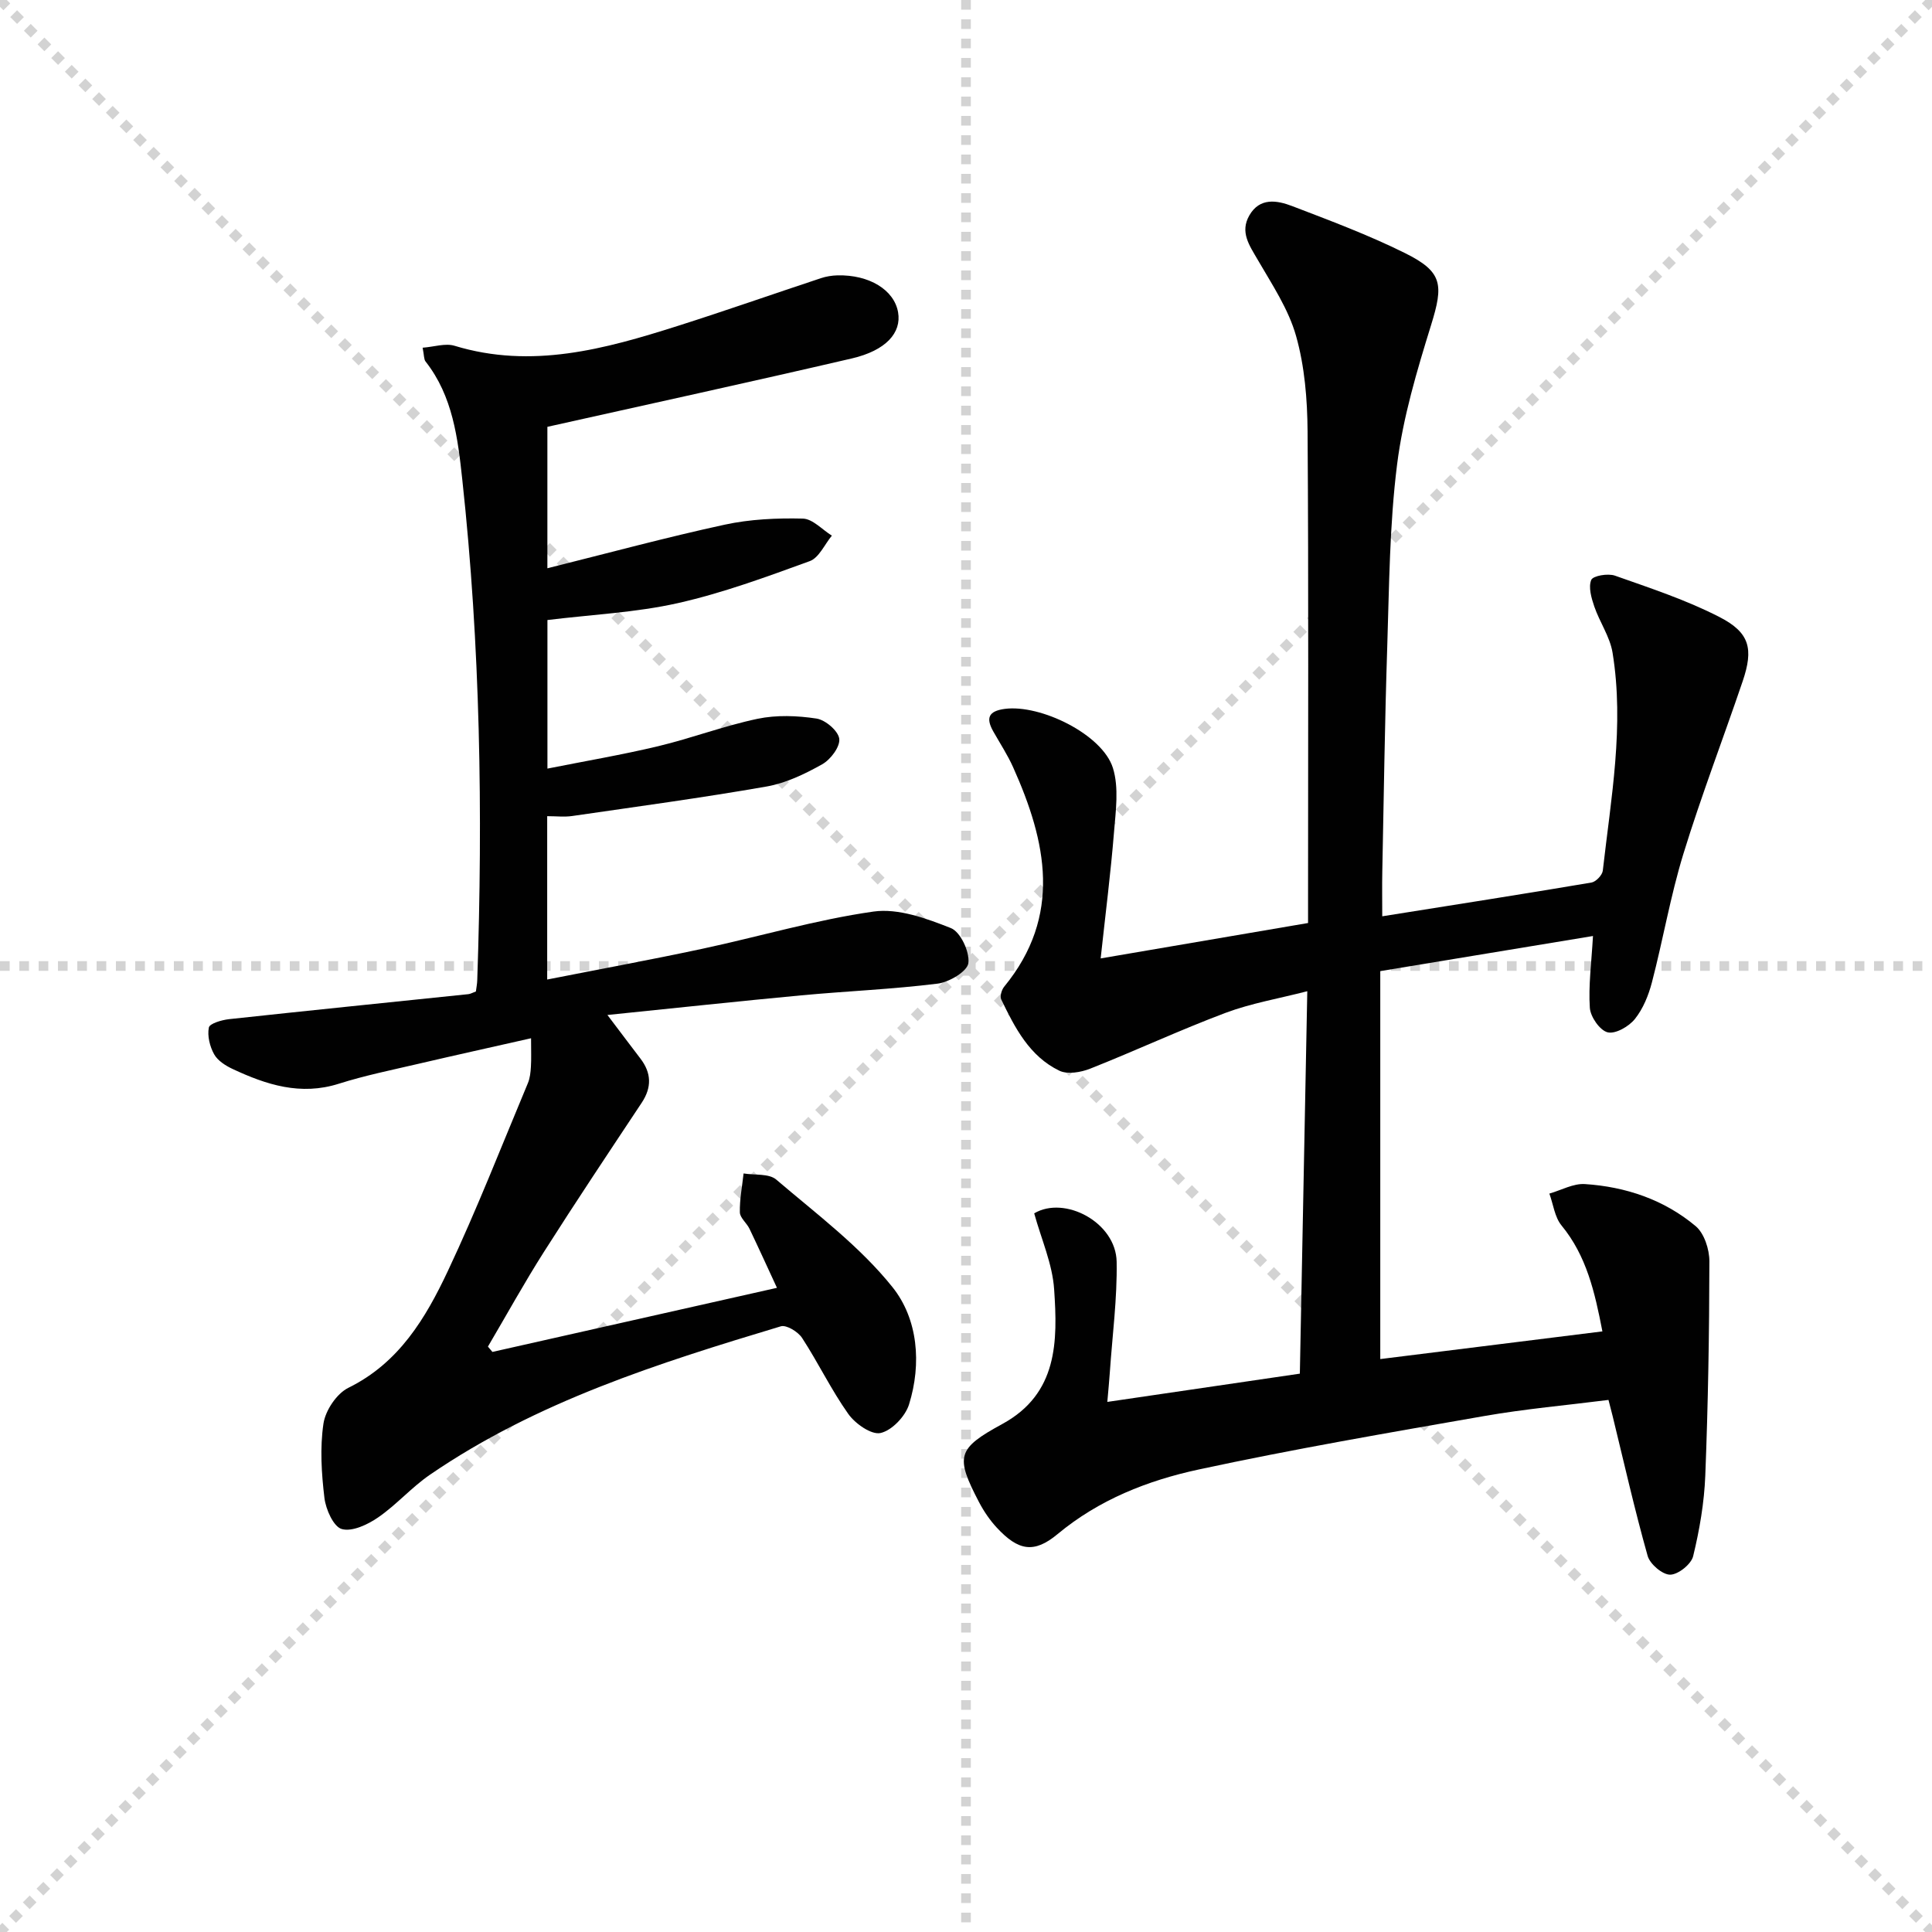 <svg enable-background="new 0 0 400 400" viewBox="0 0 400 400" xmlns="http://www.w3.org/2000/svg"><g stroke="lightgray" stroke-dasharray="1,1" stroke-width="1" transform="scale(2, 2)"><line x1="0" y1="0" x2="200" y2="200"></line><line x1="200" y1="0" x2="0" y2="200"></line><line x1="100" y1="0" x2="100" y2="200"></line><line x1="0" y1="100" x2="200" y2="100"></line></g><g fill="#010101"><path d="m214.12 251.21c6.3-3.74 16.93 1.86 17.07 10.03.13 7.61-.89 15.24-1.41 22.87-.12 1.78-.3 3.55-.52 6.14 13.44-1.97 26.32-3.86 39.86-5.85.51-26.21 1.01-52.25 1.54-79.18-5.92 1.53-11.61 2.49-16.92 4.48-9.46 3.55-18.64 7.84-28.04 11.56-1.92.76-4.68 1.23-6.37.42-6.18-2.98-9.21-8.89-12.04-14.77-.31-.64.09-1.98.61-2.62 12.05-14.69 8.78-30 1.86-45.43-1.15-2.57-2.72-4.96-4.11-7.42-1.55-2.75-1.04-4.21 2.36-4.67 7.4-.99 20.24 5.28 22.41 12.24 1.27 4.08.58 8.89.22 13.33-.68 8.4-1.75 16.77-2.76 26.09 14.68-2.51 28.63-4.89 42.94-7.33 0-2.05 0-3.69 0-5.33 0-32.16.12-64.32-.1-96.48-.05-6.6-.6-13.42-2.38-19.72-1.57-5.58-4.99-10.69-7.95-15.8-1.72-2.97-3.71-5.71-1.73-9.17 2.16-3.76 5.73-3.13 8.85-1.94 7.89 3.02 15.85 6 23.4 9.75 7.81 3.88 7.97 6.53 5.38 14.89-2.93 9.46-5.81 19.1-7.04 28.88-1.57 12.5-1.63 25.2-2.04 37.82-.5 15.47-.71 30.95-1.02 46.43-.06 2.95-.01 5.89-.01 9.28 14.88-2.37 29.12-4.59 43.32-6.99.92-.16 2.23-1.53 2.34-2.45 1.7-15.01 4.49-30 2.02-45.15-.54-3.3-2.67-6.31-3.78-9.55-.6-1.76-1.25-4-.63-5.5.36-.87 3.45-1.4 4.9-.89 7.33 2.59 14.79 5.04 21.67 8.58 6.28 3.23 7.05 6.59 4.78 13.29-4.05 11.93-8.58 23.72-12.28 35.76-2.67 8.69-4.2 17.73-6.5 26.55-.7 2.69-1.83 5.49-3.54 7.62-1.24 1.55-4.03 3.15-5.64 2.75s-3.55-3.2-3.68-5.06c-.31-4.59.33-9.25.65-14.88-14.54 2.4-28.94 4.78-44.04 7.27v80.32c14.94-1.86 30.31-3.78 45.99-5.73-1.58-8.16-3.28-15.63-8.47-21.94-1.41-1.72-1.7-4.37-2.51-6.59 2.46-.7 4.96-2.13 7.36-1.97 8.46.55 16.39 3.23 22.92 8.7 1.78 1.49 2.86 4.82 2.85 7.3-.02 14.8-.27 29.6-.85 44.38-.22 5.59-1.19 11.22-2.51 16.66-.4 1.66-3.1 3.82-4.76 3.83-1.6.01-4.18-2.19-4.66-3.88-2.7-9.57-4.89-19.29-7.25-28.95-.23-.95-.48-1.9-.86-3.35-8.64 1.1-17.23 1.85-25.69 3.33-19.77 3.45-39.57 6.85-59.18 11.08-10.53 2.27-20.61 6.23-29.19 13.37-4.9 4.08-8.15 3.43-12.57-1.32-1.45-1.56-2.7-3.4-3.69-5.29-4.96-9.5-4.56-11.08 4.82-16.19 11.52-6.28 11.46-17.14 10.73-27.84-.34-5.28-2.66-10.42-4.13-15.77z"/><path d="m98.53 205.27c.09-.76.26-1.56.28-2.36 1.18-34.61.64-69.18-3.1-103.62-.92-8.52-1.95-17.26-7.6-24.44-.36-.45-.29-1.25-.61-2.86 2.39-.18 4.71-.98 6.61-.4 15.97 4.86 31.09.69 46.14-4.09 9.95-3.16 19.81-6.63 29.72-9.91 1.08-.36 2.27-.55 3.41-.58 6.6-.16 11.76 3.02 12.56 7.65.73 4.23-2.5 7.9-9.57 9.55-20.81 4.84-41.69 9.39-63.04 14.16v29.28c12.59-3.14 24.57-6.39 36.7-9.02 5.25-1.14 10.79-1.39 16.19-1.26 2.03.05 4.01 2.29 6.01 3.53-1.51 1.82-2.67 4.59-4.59 5.28-8.99 3.27-18.04 6.61-27.34 8.7-8.7 1.95-17.75 2.36-26.96 3.49v30.76c7.77-1.55 15.39-2.84 22.9-4.63 6.93-1.66 13.65-4.22 20.6-5.68 3.93-.82 8.22-.66 12.21-.05 1.85.28 4.51 2.56 4.71 4.19.2 1.65-1.8 4.31-3.54 5.28-3.58 2.01-7.51 3.9-11.51 4.6-13.37 2.34-26.84 4.16-40.27 6.11-1.59.23-3.25.03-5.15.03v33.82c10.81-2.13 21.48-4.09 32.09-6.36 11.84-2.53 23.52-6.01 35.46-7.71 5.13-.73 10.97 1.42 16.03 3.42 1.99.79 3.92 4.92 3.62 7.25-.22 1.72-3.97 3.95-6.36 4.25-9.38 1.17-18.86 1.55-28.28 2.43-13.02 1.22-26.02 2.63-40.09 4.06 2.93 3.87 4.87 6.46 6.83 9.02 2.29 2.99 2.38 5.96.27 9.15-6.8 10.25-13.63 20.48-20.23 30.86-4.08 6.41-7.75 13.08-11.61 19.63.31.37.62.73.93 1.1 19.28-4.34 38.55-8.69 58.91-13.27-2.11-4.56-3.86-8.41-5.69-12.23-.57-1.19-1.96-2.25-1.99-3.39-.06-2.68.48-5.37.77-8.06 2.29.38 5.24-.02 6.75 1.26 8.33 7.11 17.32 13.83 24.08 22.28 5.26 6.57 6.07 15.81 3.42 24.3-.77 2.46-3.55 5.38-5.9 5.9-1.89.42-5.24-1.93-6.67-3.95-3.54-4.99-6.22-10.6-9.57-15.74-.83-1.27-3.24-2.75-4.4-2.4-25.3 7.62-50.51 15.57-72.62 30.71-3.82 2.61-6.95 6.24-10.76 8.86-2.15 1.48-5.37 3.01-7.52 2.4-1.71-.48-3.3-4.06-3.59-6.43-.61-5.09-.95-10.38-.2-15.41.41-2.72 2.74-6.21 5.16-7.4 10.49-5.16 16-14.43 20.6-24.2 6-12.73 11.12-25.88 16.56-38.87.44-1.05.56-2.26.63-3.41.1-1.62.03-3.26.03-5.89-8.03 1.82-15.71 3.51-23.37 5.3-5.49 1.28-11.05 2.41-16.42 4.11-7.92 2.52-15.01.22-22-3.05-1.46-.68-3.09-1.72-3.83-3.05-.89-1.6-1.43-3.79-1.09-5.53.16-.83 2.65-1.56 4.15-1.73 16.52-1.79 33.04-3.46 49.57-5.18.44-.04.88-.31 1.57-.56z"/></g></svg>